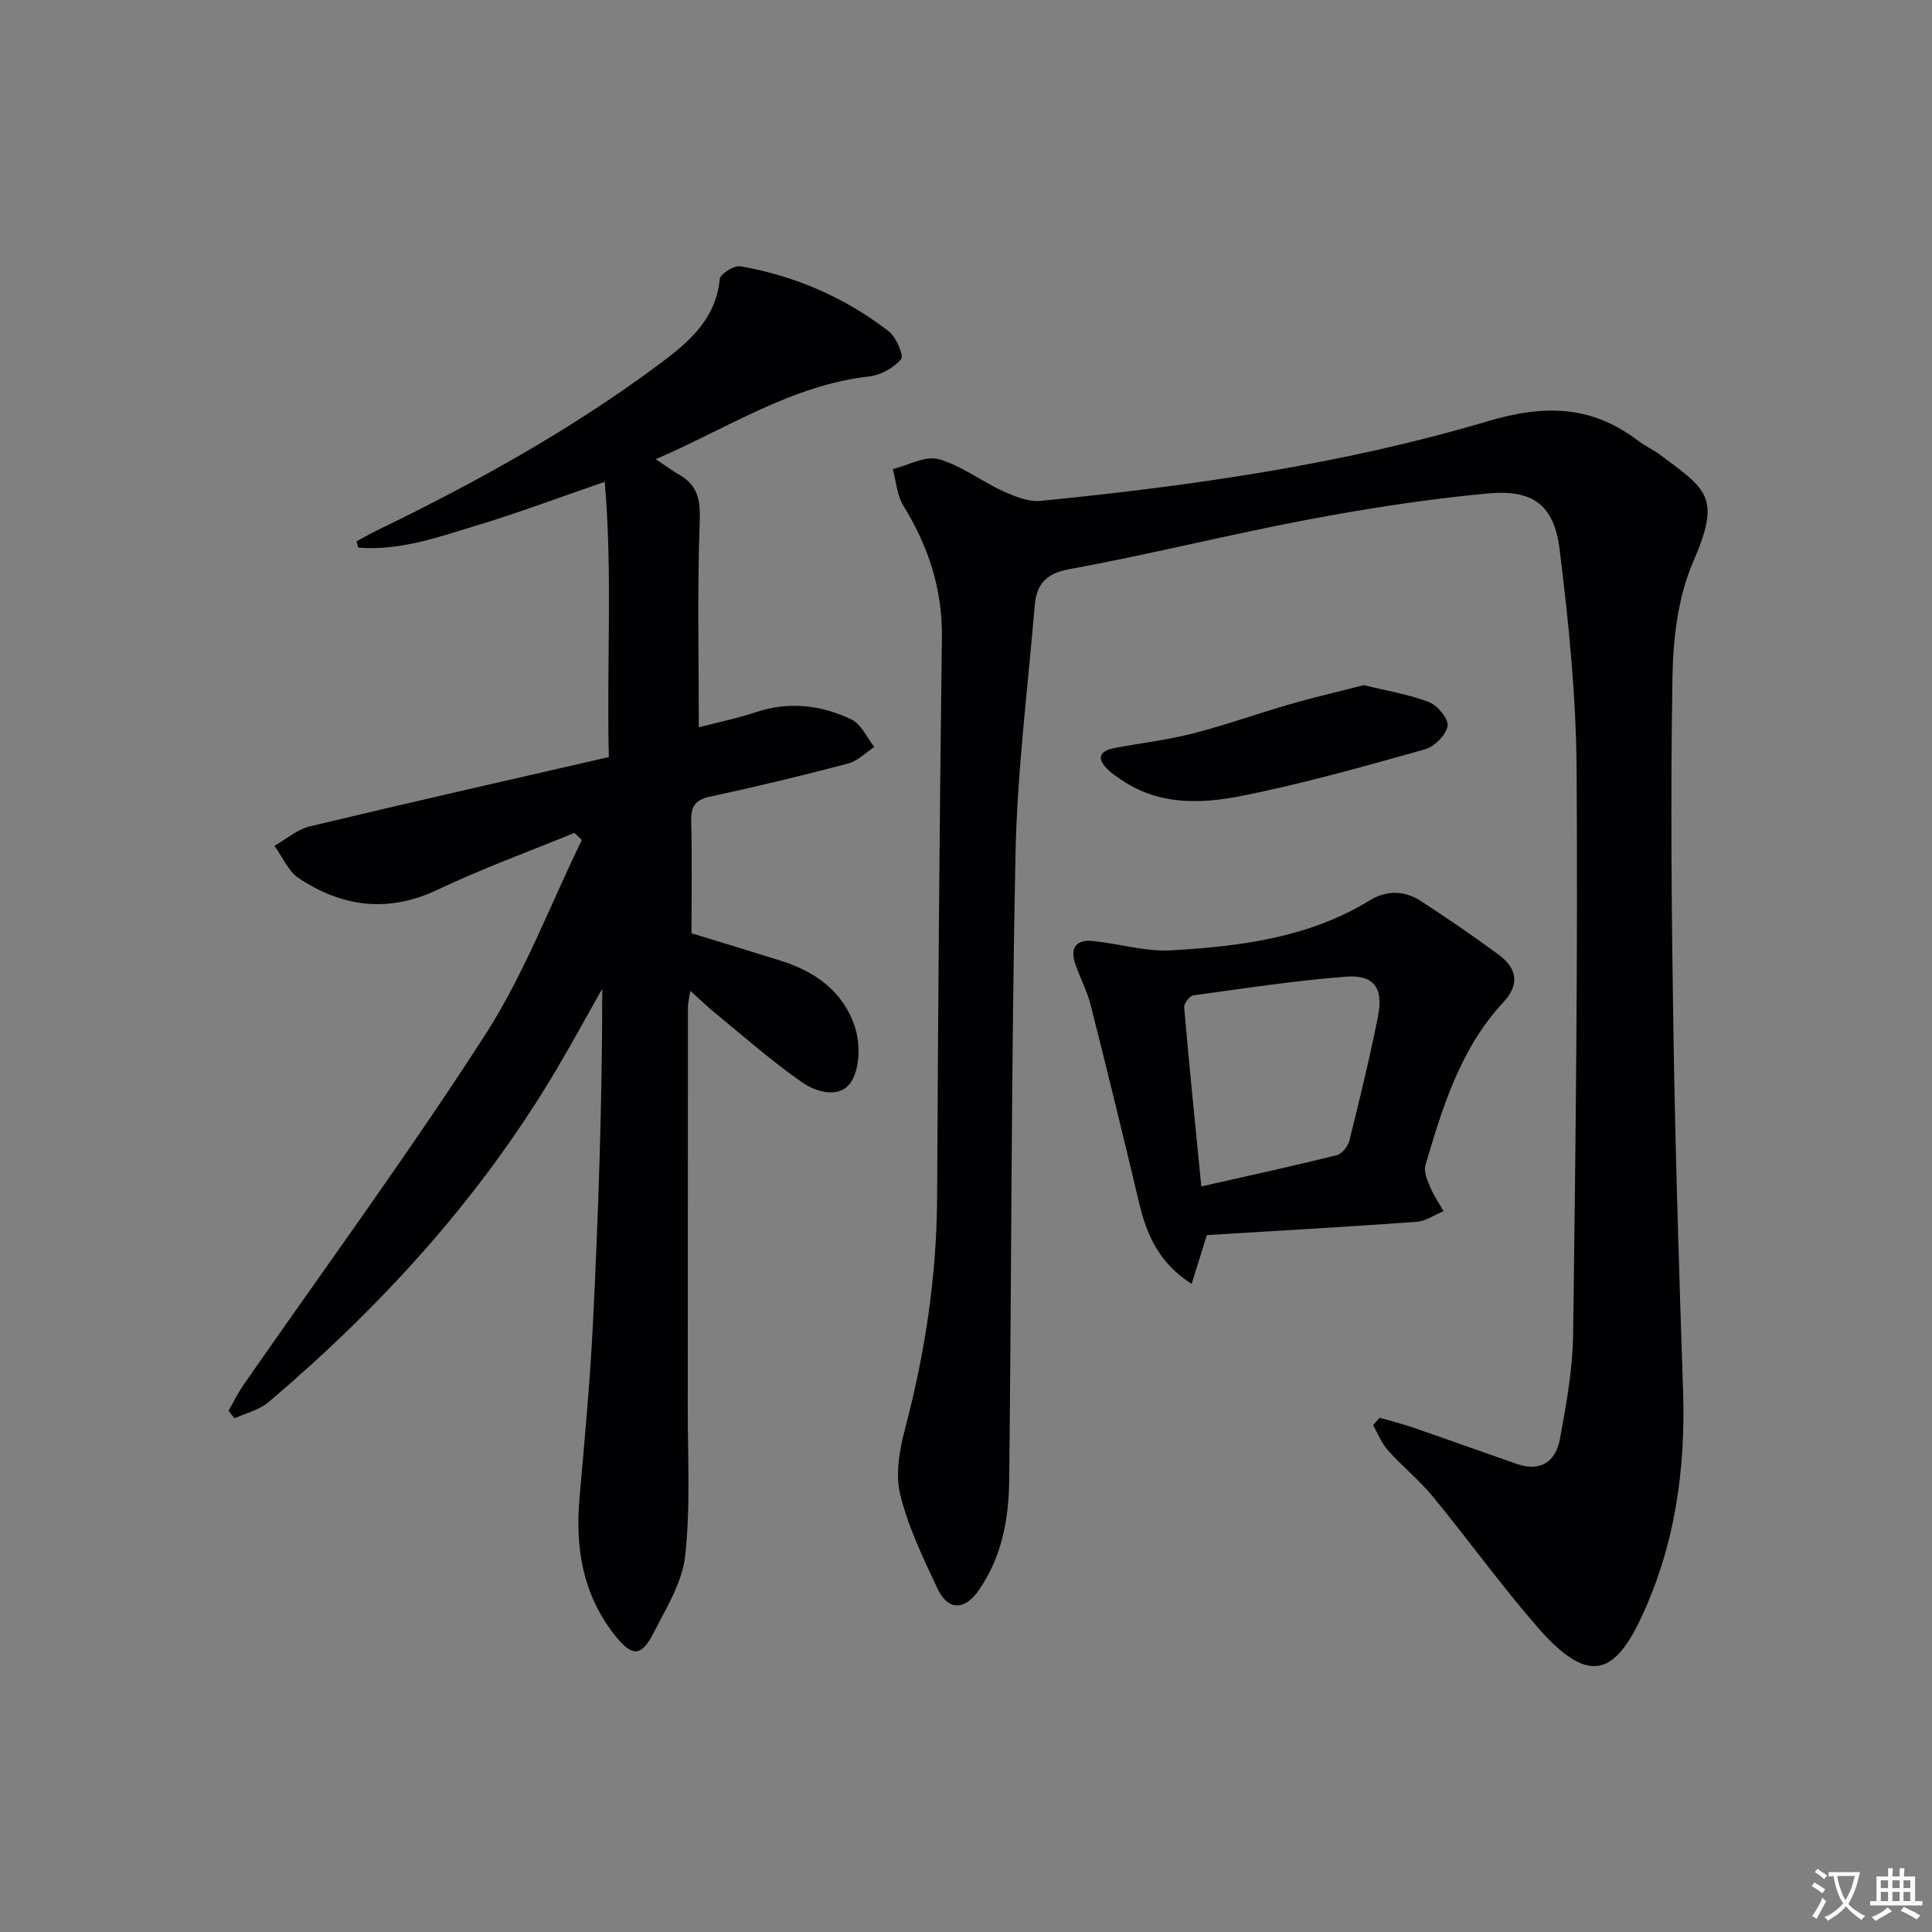 <svg enable-background="new 0 0 400 400" viewBox="0 0 400 400" xmlns="http://www.w3.org/2000/svg"><rect x="0" y="0" width="400" height="400" fill="#808080" stroke="none"/><path d="m377.9 391.2c-.2.3-.4.5-.6.8-.7-.6-1.4-1-2.2-1.5.2-.3.4-.5.5-.8.6.4 1.4.8 2.3 1.5zm-1.8 6.1c-.2-.2-.5-.4-.9-.6.4-.6.8-1.2 1.2-1.9s.7-1.3.9-1.9c.3.3.5.5.8.7-.7 1.3-1.4 2.6-2 3.7zm2.2-9c-.3.3-.5.5-.6.8-.6-.6-1.3-1.1-2-1.5.3-.3.5-.5.6-.7.6.5 1.3.9 2 1.4zm.3.2v-.9h2 4.5c-.3 1.3-.6 2.5-1 3.6s-.9 2.1-1.4 3c.4.5 1 1 1.6 1.4s1.2.8 1.9 1.1c-.3.2-.5.4-.8.8-.4-.3-1-.7-1.6-1.2s-1.2-1.1-1.6-1.6c-.5.6-1.1 1.1-1.7 1.6s-1.4.9-2.1 1.4c-.1-.3-.3-.5-.7-.8.6-.2 1.2-.5 1.9-1s1.4-1.1 2-1.8c-.5-.8-.9-1.6-1.2-2.5s-.6-2-.8-3.2c-.4.1-.7.1-1 .1zm2.5 2.7c.3 1 .7 1.7 1 2.2.3-.5.6-1.1 1-2s.6-1.9.9-3h-3.2-.4c.1.9.3 1.8.7 2.8z" fill="#fbfafc"/><path d="m396.5 388.5v1.5 3.6h1.5v.9c-.4 0-1 0-1.7 0h-7.9c-.5 0-.9 0-1.2 0v-.9h1.3v-3.5c0-.7 0-1.2 0-1.6h2.4c0-.8 0-1.4 0-1.7h1c0 .3-.1.8-.1 1.7h1.5c0-.8 0-1.4 0-1.7h1c0 .3-.1.9-.1 1.7zm-8.2 9.2c-.2-.3-.5-.5-.8-.8.8-.3 1.4-.6 1.9-.9s1-.7 1.4-1.1c.3.3.6.5.9.8-1.6 1-2.8 1.6-3.4 2zm2.6-6.8v-1.6h-1.5v1.6zm0 2.7v-1.9h-1.5v1.9zm2.4-2.7v-1.6h-1.5v1.6zm0 2.7v-1.9h-1.5v1.9zm.2 2 .7-.8c.4.2.9.5 1.6.8s1.3.7 1.8 1c-.3.3-.5.5-.8.8-.4-.3-1.5-1-3.3-1.8zm2-4.7v-1.6h-1.4v1.6zm0 2.7v-1.9h-1.4v1.9z" fill="#fbfafc"/><g fill="#010103"><path d="m285.63 293.53c2.3.66 4.62 1.23 6.88 2.01 7.2 2.48 14.37 5.07 21.57 7.57 4.91 1.7 8.03-.56 8.88-5.15 1.32-7.16 2.64-14.43 2.74-21.67.51-38.96.99-77.93.72-116.89-.1-15.23-1.64-30.52-3.52-45.66-1.15-9.23-5.53-12.45-14.93-11.57-12.38 1.16-24.73 3.06-36.96 5.37-16.62 3.14-33.06 7.27-49.7 10.32-5.02.92-6.74 3.35-7.09 7.63-1.44 17.2-3.64 34.4-3.98 51.63-.87 43.12-.81 86.27-1.3 129.4-.09 8.02-1.54 15.89-6.29 22.71-3 4.3-6.42 4.27-8.63-.48-2.94-6.31-6.05-12.71-7.66-19.42-1.02-4.26-.09-9.31 1.07-13.71 4.13-15.67 6.51-31.5 6.59-47.73.2-38.64.49-77.27.99-115.91.13-10.06-2.82-18.89-7.99-27.31-1.32-2.15-1.48-5.01-2.17-7.55 3.18-.78 6.7-2.82 9.46-2.06 4.68 1.29 8.78 4.53 13.29 6.59 2.44 1.11 5.3 2.3 7.84 2.05 31.26-3.09 62.4-7.53 92.51-16.47 11.87-3.53 21.56-3.31 31.22 4.03 1.45 1.1 3.16 1.86 4.61 2.95 9.56 7.18 12.64 8.6 6.8 22.04-3.14 7.22-4.17 15.79-4.31 23.78-.43 24.81-.19 49.65.21 74.47.39 24.45 1.16 48.9 1.98 73.34.56 16.51-1.71 32.42-8.84 47.44-5.64 11.88-11.12 13.32-21.39 1.5-7.51-8.65-14.22-17.99-21.5-26.84-2.84-3.46-6.39-6.34-9.39-9.68-1.31-1.47-2.05-3.44-3.05-5.19.44-.52.89-1.03 1.34-1.54z"/><path d="m135.77 95.07c2.09 1.4 3.42 2.4 4.86 3.22 3.82 2.18 4.4 5.19 4.24 9.59-.51 14.11-.19 28.25-.19 42.69 3.78-.98 7.85-1.8 11.75-3.1 6.87-2.3 13.54-1.52 19.83 1.47 2.04.97 3.2 3.76 4.76 5.72-1.81 1.18-3.47 2.91-5.46 3.43-9.47 2.49-18.99 4.79-28.56 6.85-3.13.67-3.96 2.09-3.89 5.09.18 7.62.06 15.25.06 23.19 5.94 1.83 12.27 3.74 18.58 5.72 7.22 2.26 13.01 6.57 15.29 13.83 1.07 3.39 1.01 8.28-.75 11.11-2.3 3.7-7.25 2.29-10.32.14-6.23-4.35-11.96-9.42-17.86-14.24-1.61-1.31-3.1-2.77-5.19-4.65-.26 1.72-.48 2.51-.49 3.29-.02 27.65 0 55.3-.04 82.95-.01 10.26.58 20.6-.53 30.75-.6 5.5-3.92 10.83-6.55 15.96s-4.55 4.94-8.21.23c-6.53-8.42-8.02-18-7.11-28.29 1.05-11.92 2.16-23.84 2.76-35.79 1.14-23.06 1.94-46.13 1.94-69.53-3.19 5.63-6.28 11.33-9.58 16.89-15.71 26.49-36.17 48.89-59.54 68.73-1.91 1.62-4.66 2.24-7.02 3.33-.41-.52-.82-1.04-1.23-1.55 1-1.76 1.88-3.61 3.03-5.27 16.78-24.17 34.21-47.91 50.13-72.63 8.07-12.53 13.41-26.81 19.99-40.3-.51-.49-1.02-.97-1.54-1.46-9.46 3.88-19.1 7.38-28.32 11.76-10.27 4.87-19.74 3.61-28.77-2.39-2.19-1.46-3.37-4.43-5.02-6.7 2.44-1.37 4.72-3.39 7.34-4.02 20.46-4.91 40.99-9.54 61.89-14.35-.47-19.45.8-37.96-.85-56.98-9.37 3.22-17.56 6.31-25.93 8.85-8.18 2.48-16.36 5.48-25.08 4.77-.13-.43-.25-.86-.38-1.3 1.41-.76 2.79-1.57 4.23-2.26 20.08-9.73 39.57-20.48 57.55-33.76 6.28-4.64 12.57-9.44 13.44-18.32.1-1.05 2.97-2.83 4.26-2.61 11.29 1.97 21.63 6.44 30.7 13.45 1.55 1.2 3.19 5.01 2.56 5.78-1.49 1.82-4.25 3.31-6.64 3.58-16.01 1.83-29.16 10.66-44.14 17.13z"/><path d="m249.87 255.71c-1.22 3.91-2.09 6.67-3.16 10.11-6.73-4.31-9.3-10.13-10.86-16.74-3.24-13.69-6.59-27.35-10.04-40.99-.73-2.87-2.15-5.55-3.14-8.37-1.2-3.4.03-5.28 3.7-4.89 5.39.57 10.8 2.23 16.11 1.93 14.27-.82 28.45-2.6 41.06-10.32 3.63-2.22 7.34-2.07 10.79.2 5.42 3.55 10.78 7.19 15.98 11.04 3.86 2.86 4.3 6.2.97 9.79-8.94 9.62-12.59 21.69-16.17 33.8-.39 1.32.43 3.13 1.03 4.57.72 1.72 1.8 3.29 2.73 4.92-1.87.77-3.69 2.07-5.6 2.21-14.55 1.05-29.11 1.87-43.4 2.74zm-1.15-10.07c10.04-2.27 19.08-4.24 28.06-6.47 1.08-.27 2.31-1.87 2.61-3.07 2.12-8.52 4.2-17.07 5.91-25.68 1.17-5.87-.86-8.67-6.65-8.21-10.56.83-21.07 2.42-31.58 3.87-.77.11-1.97 1.68-1.9 2.48 1.04 12.05 2.27 24.07 3.55 37.08z"/><path d="m282.36 141.85c4.99 1.23 9.44 1.93 13.54 3.53 1.76.69 4.07 3.53 3.8 4.96-.36 1.88-2.74 4.26-4.7 4.81-12.61 3.53-25.25 7.12-38.08 9.66-8.43 1.67-17.25 1.91-24.96-3.5-.82-.57-1.67-1.11-2.39-1.79-2.47-2.29-2.27-4 1.24-4.66 5.37-1.02 10.84-1.64 16.13-2.99 6.73-1.72 13.3-4.1 19.98-6.02 5.21-1.51 10.5-2.73 15.44-4z"/></g></svg>